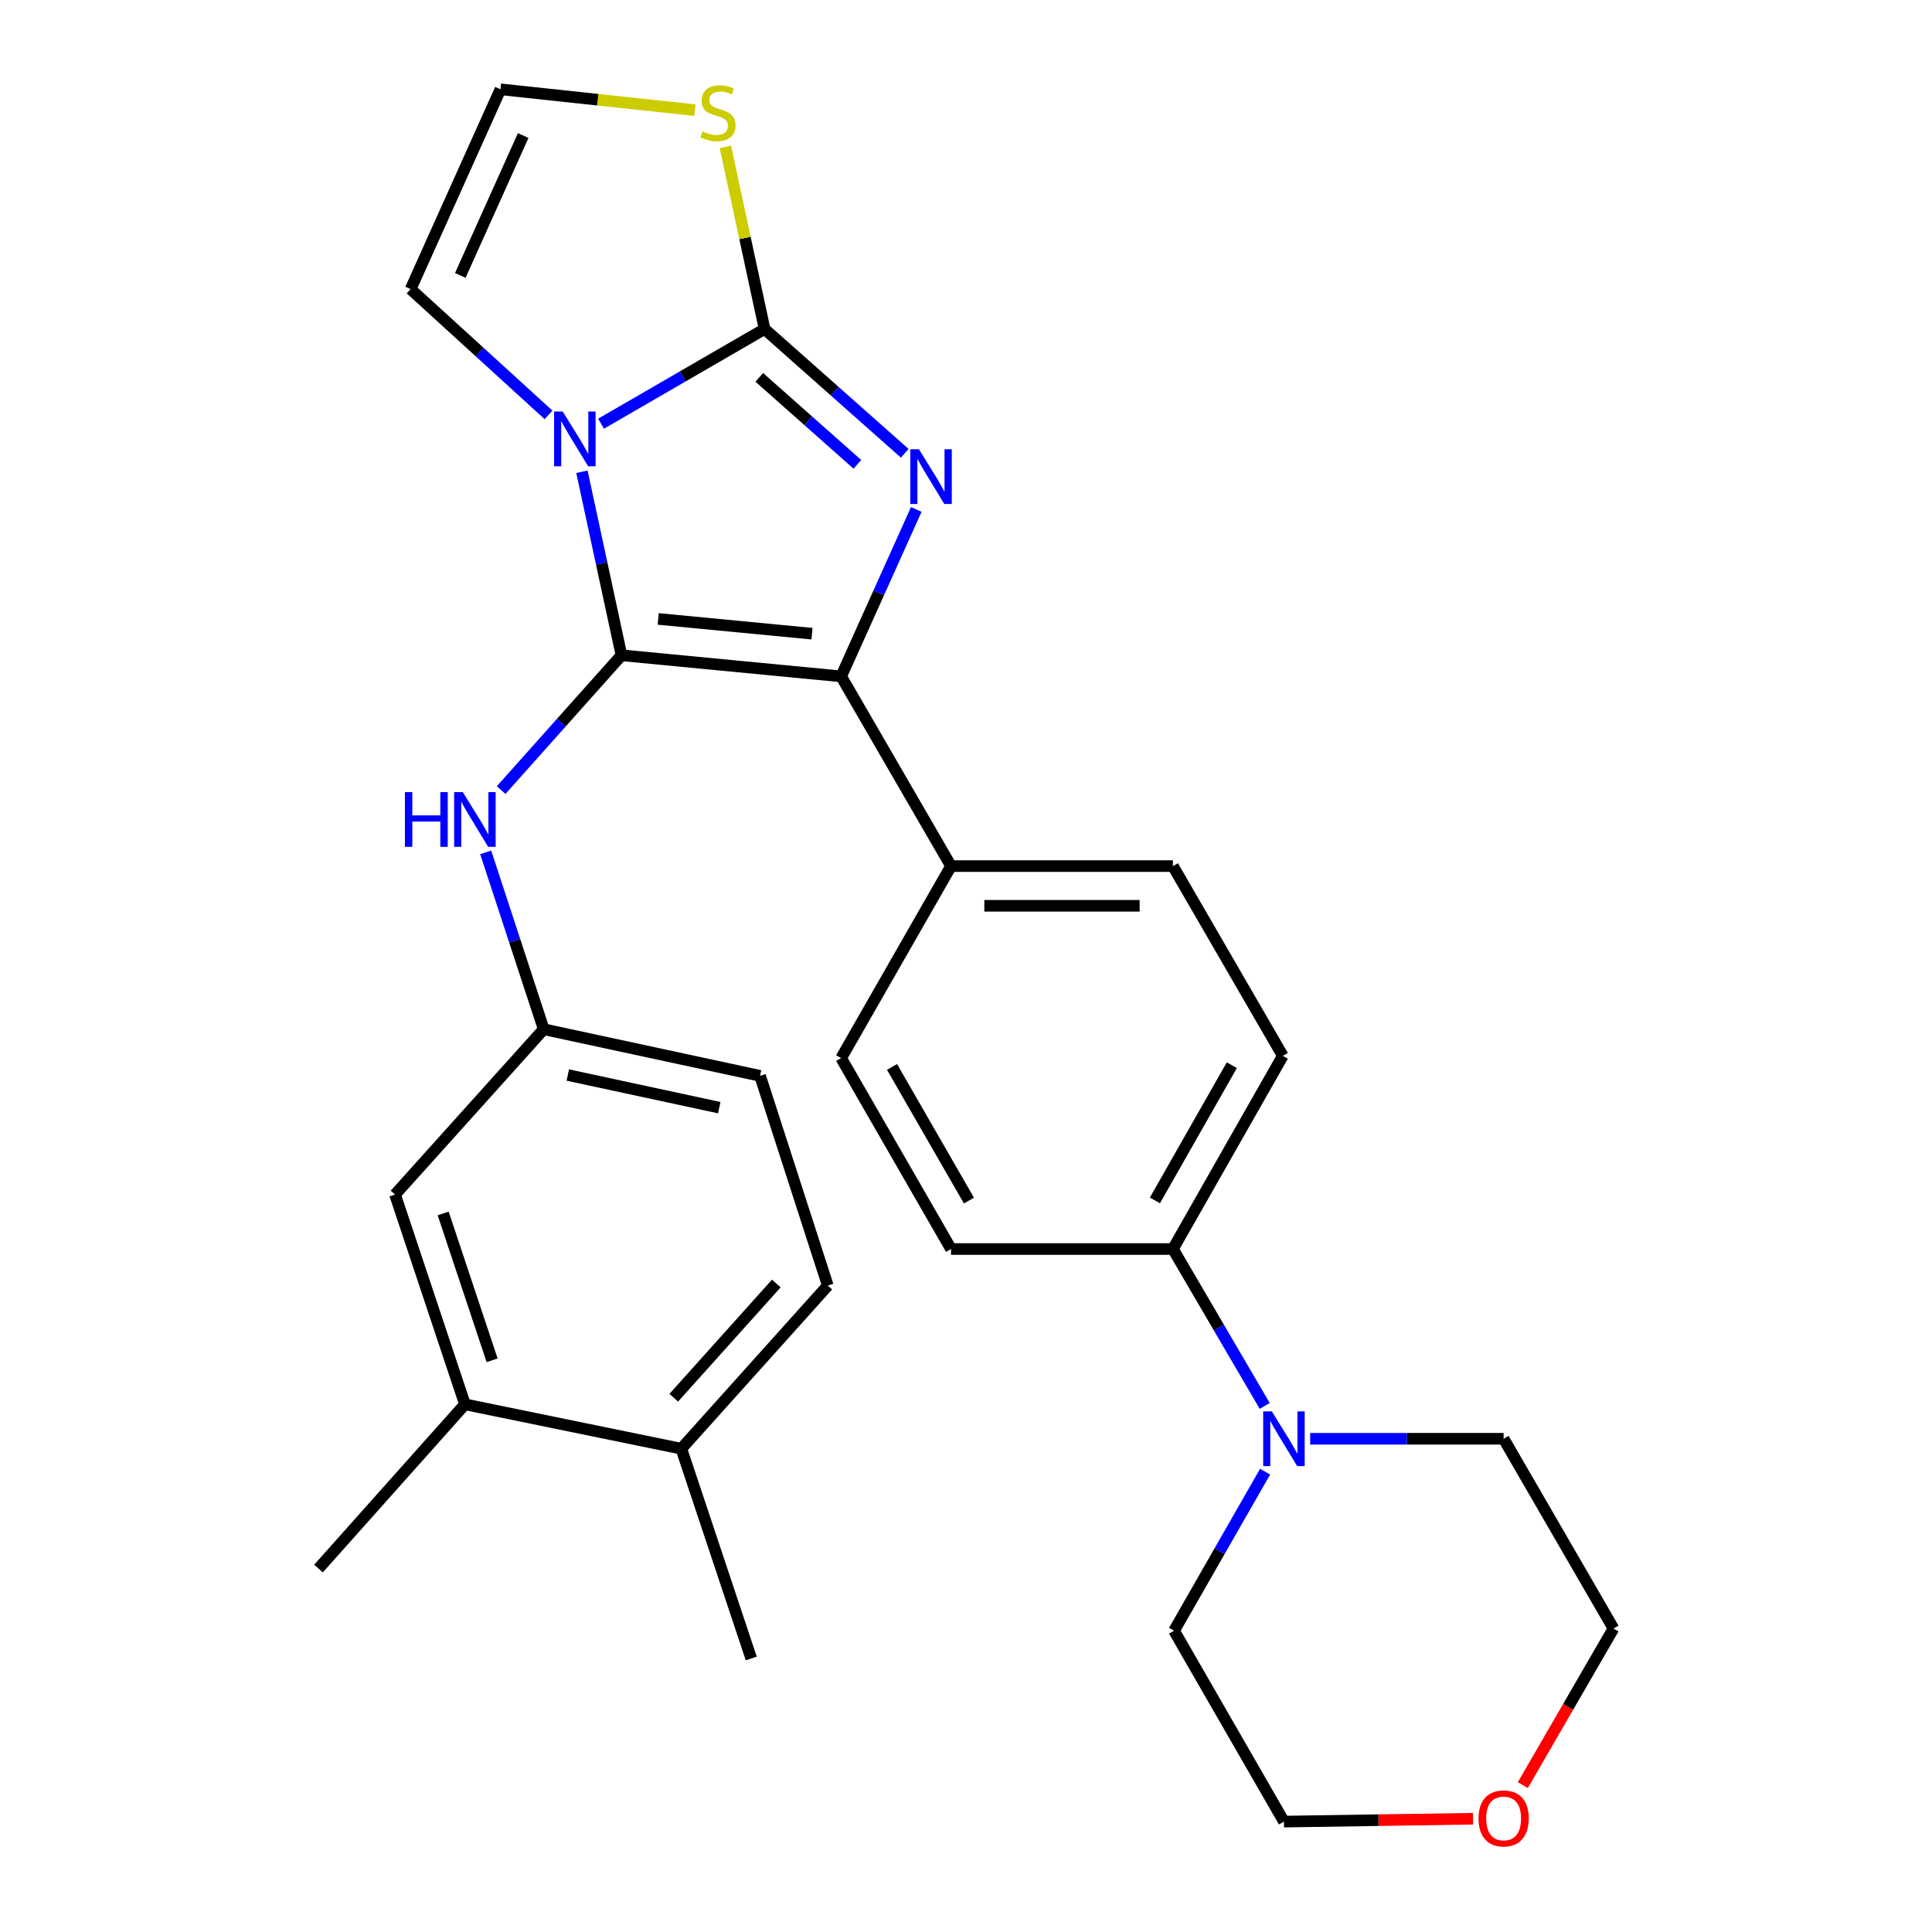 <?xml version='1.0' encoding='iso-8859-1'?>
<svg version='1.1' baseProfile='full'
              xmlns='http://www.w3.org/2000/svg'
                      xmlns:rdkit='http://www.rdkit.org/xml'
                      xmlns:xlink='http://www.w3.org/1999/xlink'
                  xml:space='preserve'
width='1000px' height='1000px' viewBox='0 0 1000 1000'>
<!-- END OF HEADER -->
<rect style='opacity:1.0;fill:#FFFFFF;stroke:none' width='1000' height='1000' x='0' y='0'> </rect>
<path class='bond-0' d='M 301.202,244.187 L 311.438,291.676' style='fill:none;fill-rule:evenodd;stroke:#0000FF;stroke-width:6px;stroke-linecap:butt;stroke-linejoin:miter;stroke-opacity:1' />
<path class='bond-0' d='M 311.438,291.676 L 321.673,339.165' style='fill:none;fill-rule:evenodd;stroke:#000000;stroke-width:6px;stroke-linecap:butt;stroke-linejoin:miter;stroke-opacity:1' />
<path class='bond-1' d='M 311.11,219.302 L 353.429,194.801' style='fill:none;fill-rule:evenodd;stroke:#0000FF;stroke-width:6px;stroke-linecap:butt;stroke-linejoin:miter;stroke-opacity:1' />
<path class='bond-1' d='M 353.429,194.801 L 395.748,170.3' style='fill:none;fill-rule:evenodd;stroke:#000000;stroke-width:6px;stroke-linecap:butt;stroke-linejoin:miter;stroke-opacity:1' />
<path class='bond-7' d='M 283.917,214.744 L 248.226,182.192' style='fill:none;fill-rule:evenodd;stroke:#0000FF;stroke-width:6px;stroke-linecap:butt;stroke-linejoin:miter;stroke-opacity:1' />
<path class='bond-7' d='M 248.226,182.192 L 212.536,149.641' style='fill:none;fill-rule:evenodd;stroke:#000000;stroke-width:6px;stroke-linecap:butt;stroke-linejoin:miter;stroke-opacity:1' />
<path class='bond-3' d='M 321.673,339.165 L 435.376,350.088' style='fill:none;fill-rule:evenodd;stroke:#000000;stroke-width:6px;stroke-linecap:butt;stroke-linejoin:miter;stroke-opacity:1' />
<path class='bond-3' d='M 340.693,320.353 L 420.285,327.999' style='fill:none;fill-rule:evenodd;stroke:#000000;stroke-width:6px;stroke-linecap:butt;stroke-linejoin:miter;stroke-opacity:1' />
<path class='bond-4' d='M 321.673,339.165 L 290.534,374.052' style='fill:none;fill-rule:evenodd;stroke:#000000;stroke-width:6px;stroke-linecap:butt;stroke-linejoin:miter;stroke-opacity:1' />
<path class='bond-4' d='M 290.534,374.052 L 259.395,408.939' style='fill:none;fill-rule:evenodd;stroke:#0000FF;stroke-width:6px;stroke-linecap:butt;stroke-linejoin:miter;stroke-opacity:1' />
<path class='bond-2' d='M 395.748,170.3 L 432.019,202.463' style='fill:none;fill-rule:evenodd;stroke:#000000;stroke-width:6px;stroke-linecap:butt;stroke-linejoin:miter;stroke-opacity:1' />
<path class='bond-2' d='M 432.019,202.463 L 468.29,234.626' style='fill:none;fill-rule:evenodd;stroke:#0000FF;stroke-width:6px;stroke-linecap:butt;stroke-linejoin:miter;stroke-opacity:1' />
<path class='bond-2' d='M 392.998,195.32 L 418.388,217.835' style='fill:none;fill-rule:evenodd;stroke:#000000;stroke-width:6px;stroke-linecap:butt;stroke-linejoin:miter;stroke-opacity:1' />
<path class='bond-2' d='M 418.388,217.835 L 443.778,240.349' style='fill:none;fill-rule:evenodd;stroke:#0000FF;stroke-width:6px;stroke-linecap:butt;stroke-linejoin:miter;stroke-opacity:1' />
<path class='bond-5' d='M 395.748,170.3 L 385.599,123.165' style='fill:none;fill-rule:evenodd;stroke:#000000;stroke-width:6px;stroke-linecap:butt;stroke-linejoin:miter;stroke-opacity:1' />
<path class='bond-5' d='M 385.599,123.165 L 375.451,76.031' style='fill:none;fill-rule:evenodd;stroke:#CCCC00;stroke-width:6px;stroke-linecap:butt;stroke-linejoin:miter;stroke-opacity:1' />
<path class='bond-29' d='M 474.26,263.697 L 454.818,306.892' style='fill:none;fill-rule:evenodd;stroke:#0000FF;stroke-width:6px;stroke-linecap:butt;stroke-linejoin:miter;stroke-opacity:1' />
<path class='bond-29' d='M 454.818,306.892 L 435.376,350.088' style='fill:none;fill-rule:evenodd;stroke:#000000;stroke-width:6px;stroke-linecap:butt;stroke-linejoin:miter;stroke-opacity:1' />
<path class='bond-8' d='M 435.376,350.088 L 492.25,448.291' style='fill:none;fill-rule:evenodd;stroke:#000000;stroke-width:6px;stroke-linecap:butt;stroke-linejoin:miter;stroke-opacity:1' />
<path class='bond-12' d='M 251.39,441.179 L 266.409,486.954' style='fill:none;fill-rule:evenodd;stroke:#0000FF;stroke-width:6px;stroke-linecap:butt;stroke-linejoin:miter;stroke-opacity:1' />
<path class='bond-12' d='M 266.409,486.954 L 281.428,532.729' style='fill:none;fill-rule:evenodd;stroke:#000000;stroke-width:6px;stroke-linecap:butt;stroke-linejoin:miter;stroke-opacity:1' />
<path class='bond-28' d='M 359.72,57.01 L 309.377,51.616' style='fill:none;fill-rule:evenodd;stroke:#CCCC00;stroke-width:6px;stroke-linecap:butt;stroke-linejoin:miter;stroke-opacity:1' />
<path class='bond-28' d='M 309.377,51.616 L 259.035,46.222' style='fill:none;fill-rule:evenodd;stroke:#000000;stroke-width:6px;stroke-linecap:butt;stroke-linejoin:miter;stroke-opacity:1' />
<path class='bond-6' d='M 654.614,727.699 L 630.86,687.094' style='fill:none;fill-rule:evenodd;stroke:#0000FF;stroke-width:6px;stroke-linecap:butt;stroke-linejoin:miter;stroke-opacity:1' />
<path class='bond-6' d='M 630.86,687.094 L 607.106,646.489' style='fill:none;fill-rule:evenodd;stroke:#000000;stroke-width:6px;stroke-linecap:butt;stroke-linejoin:miter;stroke-opacity:1' />
<path class='bond-22' d='M 678.145,744.703 L 728.211,744.703' style='fill:none;fill-rule:evenodd;stroke:#0000FF;stroke-width:6px;stroke-linecap:butt;stroke-linejoin:miter;stroke-opacity:1' />
<path class='bond-22' d='M 728.211,744.703 L 778.276,744.703' style='fill:none;fill-rule:evenodd;stroke:#000000;stroke-width:6px;stroke-linecap:butt;stroke-linejoin:miter;stroke-opacity:1' />
<path class='bond-23' d='M 654.818,761.725 L 631.253,802.892' style='fill:none;fill-rule:evenodd;stroke:#0000FF;stroke-width:6px;stroke-linecap:butt;stroke-linejoin:miter;stroke-opacity:1' />
<path class='bond-23' d='M 631.253,802.892 L 607.688,844.059' style='fill:none;fill-rule:evenodd;stroke:#000000;stroke-width:6px;stroke-linecap:butt;stroke-linejoin:miter;stroke-opacity:1' />
<path class='bond-9' d='M 212.536,149.641 L 259.035,46.222' style='fill:none;fill-rule:evenodd;stroke:#000000;stroke-width:6px;stroke-linecap:butt;stroke-linejoin:miter;stroke-opacity:1' />
<path class='bond-9' d='M 238.248,142.553 L 270.798,70.159' style='fill:none;fill-rule:evenodd;stroke:#000000;stroke-width:6px;stroke-linecap:butt;stroke-linejoin:miter;stroke-opacity:1' />
<path class='bond-15' d='M 492.25,448.291 L 607.106,448.291' style='fill:none;fill-rule:evenodd;stroke:#000000;stroke-width:6px;stroke-linecap:butt;stroke-linejoin:miter;stroke-opacity:1' />
<path class='bond-15' d='M 509.478,468.835 L 589.877,468.835' style='fill:none;fill-rule:evenodd;stroke:#000000;stroke-width:6px;stroke-linecap:butt;stroke-linejoin:miter;stroke-opacity:1' />
<path class='bond-16' d='M 492.25,448.291 L 435.376,547.669' style='fill:none;fill-rule:evenodd;stroke:#000000;stroke-width:6px;stroke-linecap:butt;stroke-linejoin:miter;stroke-opacity:1' />
<path class='bond-10' d='M 607.106,646.489 L 492.25,646.489' style='fill:none;fill-rule:evenodd;stroke:#000000;stroke-width:6px;stroke-linecap:butt;stroke-linejoin:miter;stroke-opacity:1' />
<path class='bond-30' d='M 607.106,646.489 L 663.98,546.505' style='fill:none;fill-rule:evenodd;stroke:#000000;stroke-width:6px;stroke-linecap:butt;stroke-linejoin:miter;stroke-opacity:1' />
<path class='bond-30' d='M 597.779,621.333 L 637.591,551.345' style='fill:none;fill-rule:evenodd;stroke:#000000;stroke-width:6px;stroke-linecap:butt;stroke-linejoin:miter;stroke-opacity:1' />
<path class='bond-11' d='M 240.659,726.875 L 204.466,618.297' style='fill:none;fill-rule:evenodd;stroke:#000000;stroke-width:6px;stroke-linecap:butt;stroke-linejoin:miter;stroke-opacity:1' />
<path class='bond-11' d='M 254.72,704.092 L 229.385,628.087' style='fill:none;fill-rule:evenodd;stroke:#000000;stroke-width:6px;stroke-linecap:butt;stroke-linejoin:miter;stroke-opacity:1' />
<path class='bond-24' d='M 240.659,726.875 L 164.861,811.873' style='fill:none;fill-rule:evenodd;stroke:#000000;stroke-width:6px;stroke-linecap:butt;stroke-linejoin:miter;stroke-opacity:1' />
<path class='bond-31' d='M 240.659,726.875 L 352.65,749.851' style='fill:none;fill-rule:evenodd;stroke:#000000;stroke-width:6px;stroke-linecap:butt;stroke-linejoin:miter;stroke-opacity:1' />
<path class='bond-13' d='M 281.428,532.729 L 204.466,618.297' style='fill:none;fill-rule:evenodd;stroke:#000000;stroke-width:6px;stroke-linecap:butt;stroke-linejoin:miter;stroke-opacity:1' />
<path class='bond-21' d='M 281.428,532.729 L 393.408,556.857' style='fill:none;fill-rule:evenodd;stroke:#000000;stroke-width:6px;stroke-linecap:butt;stroke-linejoin:miter;stroke-opacity:1' />
<path class='bond-21' d='M 293.898,556.432 L 372.283,573.322' style='fill:none;fill-rule:evenodd;stroke:#000000;stroke-width:6px;stroke-linecap:butt;stroke-linejoin:miter;stroke-opacity:1' />
<path class='bond-14' d='M 352.65,749.851 L 428.471,665.413' style='fill:none;fill-rule:evenodd;stroke:#000000;stroke-width:6px;stroke-linecap:butt;stroke-linejoin:miter;stroke-opacity:1' />
<path class='bond-14' d='M 348.737,723.459 L 401.811,664.352' style='fill:none;fill-rule:evenodd;stroke:#000000;stroke-width:6px;stroke-linecap:butt;stroke-linejoin:miter;stroke-opacity:1' />
<path class='bond-27' d='M 352.65,749.851 L 388.842,858.418' style='fill:none;fill-rule:evenodd;stroke:#000000;stroke-width:6px;stroke-linecap:butt;stroke-linejoin:miter;stroke-opacity:1' />
<path class='bond-18' d='M 607.106,448.291 L 663.98,546.505' style='fill:none;fill-rule:evenodd;stroke:#000000;stroke-width:6px;stroke-linecap:butt;stroke-linejoin:miter;stroke-opacity:1' />
<path class='bond-17' d='M 435.376,547.669 L 492.25,646.489' style='fill:none;fill-rule:evenodd;stroke:#000000;stroke-width:6px;stroke-linecap:butt;stroke-linejoin:miter;stroke-opacity:1' />
<path class='bond-17' d='M 461.713,552.244 L 501.525,621.418' style='fill:none;fill-rule:evenodd;stroke:#000000;stroke-width:6px;stroke-linecap:butt;stroke-linejoin:miter;stroke-opacity:1' />
<path class='bond-19' d='M 762.433,941.373 L 713.498,942.114' style='fill:none;fill-rule:evenodd;stroke:#FF0000;stroke-width:6px;stroke-linecap:butt;stroke-linejoin:miter;stroke-opacity:1' />
<path class='bond-19' d='M 713.498,942.114 L 664.562,942.856' style='fill:none;fill-rule:evenodd;stroke:#000000;stroke-width:6px;stroke-linecap:butt;stroke-linejoin:miter;stroke-opacity:1' />
<path class='bond-32' d='M 788.21,923.975 L 811.675,883.447' style='fill:none;fill-rule:evenodd;stroke:#FF0000;stroke-width:6px;stroke-linecap:butt;stroke-linejoin:miter;stroke-opacity:1' />
<path class='bond-32' d='M 811.675,883.447 L 835.139,842.918' style='fill:none;fill-rule:evenodd;stroke:#000000;stroke-width:6px;stroke-linecap:butt;stroke-linejoin:miter;stroke-opacity:1' />
<path class='bond-20' d='M 428.471,665.413 L 393.408,556.857' style='fill:none;fill-rule:evenodd;stroke:#000000;stroke-width:6px;stroke-linecap:butt;stroke-linejoin:miter;stroke-opacity:1' />
<path class='bond-26' d='M 778.276,744.703 L 835.139,842.918' style='fill:none;fill-rule:evenodd;stroke:#000000;stroke-width:6px;stroke-linecap:butt;stroke-linejoin:miter;stroke-opacity:1' />
<path class='bond-25' d='M 607.688,844.059 L 664.562,942.856' style='fill:none;fill-rule:evenodd;stroke:#000000;stroke-width:6px;stroke-linecap:butt;stroke-linejoin:miter;stroke-opacity:1' />
<path  class='atom-0' d='M 291.273 213.002
L 300.553 228.002
Q 301.473 229.482, 302.953 232.162
Q 304.433 234.842, 304.513 235.002
L 304.513 213.002
L 308.273 213.002
L 308.273 241.322
L 304.393 241.322
L 294.433 224.922
Q 293.273 223.002, 292.033 220.802
Q 290.833 218.602, 290.473 217.922
L 290.473 241.322
L 286.793 241.322
L 286.793 213.002
L 291.273 213.002
' fill='#0000FF'/>
<path  class='atom-3' d='M 475.649 232.543
L 484.929 247.543
Q 485.849 249.023, 487.329 251.703
Q 488.809 254.383, 488.889 254.543
L 488.889 232.543
L 492.649 232.543
L 492.649 260.863
L 488.769 260.863
L 478.809 244.463
Q 477.649 242.543, 476.409 240.343
Q 475.209 238.143, 474.849 237.463
L 474.849 260.863
L 471.169 260.863
L 471.169 232.543
L 475.649 232.543
' fill='#0000FF'/>
<path  class='atom-5' d='M 209.586 410.002
L 213.426 410.002
L 213.426 422.042
L 227.906 422.042
L 227.906 410.002
L 231.746 410.002
L 231.746 438.322
L 227.906 438.322
L 227.906 425.242
L 213.426 425.242
L 213.426 438.322
L 209.586 438.322
L 209.586 410.002
' fill='#0000FF'/>
<path  class='atom-5' d='M 239.546 410.002
L 248.826 425.002
Q 249.746 426.482, 251.226 429.162
Q 252.706 431.842, 252.786 432.002
L 252.786 410.002
L 256.546 410.002
L 256.546 438.322
L 252.666 438.322
L 242.706 421.922
Q 241.546 420.002, 240.306 417.802
Q 239.106 415.602, 238.746 414.922
L 238.746 438.322
L 235.066 438.322
L 235.066 410.002
L 239.546 410.002
' fill='#0000FF'/>
<path  class='atom-6' d='M 363.631 68.006
Q 363.951 68.126, 365.271 68.686
Q 366.591 69.246, 368.031 69.606
Q 369.511 69.926, 370.951 69.926
Q 373.631 69.926, 375.191 68.646
Q 376.751 67.326, 376.751 65.046
Q 376.751 63.486, 375.951 62.526
Q 375.191 61.566, 373.991 61.046
Q 372.791 60.526, 370.791 59.926
Q 368.271 59.166, 366.751 58.446
Q 365.271 57.726, 364.191 56.206
Q 363.151 54.686, 363.151 52.126
Q 363.151 48.566, 365.551 46.366
Q 367.991 44.166, 372.791 44.166
Q 376.071 44.166, 379.791 45.726
L 378.871 48.806
Q 375.471 47.406, 372.911 47.406
Q 370.151 47.406, 368.631 48.566
Q 367.111 49.686, 367.151 51.646
Q 367.151 53.166, 367.911 54.086
Q 368.711 55.006, 369.831 55.526
Q 370.991 56.046, 372.911 56.646
Q 375.471 57.446, 376.991 58.246
Q 378.511 59.046, 379.591 60.686
Q 380.711 62.286, 380.711 65.046
Q 380.711 68.966, 378.071 71.086
Q 375.471 73.166, 371.111 73.166
Q 368.591 73.166, 366.671 72.606
Q 364.791 72.086, 362.551 71.166
L 363.631 68.006
' fill='#CCCC00'/>
<path  class='atom-7' d='M 658.302 730.543
L 667.582 745.543
Q 668.502 747.023, 669.982 749.703
Q 671.462 752.383, 671.542 752.543
L 671.542 730.543
L 675.302 730.543
L 675.302 758.863
L 671.422 758.863
L 661.462 742.463
Q 660.302 740.543, 659.062 738.343
Q 657.862 736.143, 657.502 735.463
L 657.502 758.863
L 653.822 758.863
L 653.822 730.543
L 658.302 730.543
' fill='#0000FF'/>
<path  class='atom-20' d='M 765.276 941.212
Q 765.276 934.412, 768.636 930.612
Q 771.996 926.812, 778.276 926.812
Q 784.556 926.812, 787.916 930.612
Q 791.276 934.412, 791.276 941.212
Q 791.276 948.092, 787.876 952.012
Q 784.476 955.892, 778.276 955.892
Q 772.036 955.892, 768.636 952.012
Q 765.276 948.132, 765.276 941.212
M 778.276 952.692
Q 782.596 952.692, 784.916 949.812
Q 787.276 946.892, 787.276 941.212
Q 787.276 935.652, 784.916 932.852
Q 782.596 930.012, 778.276 930.012
Q 773.956 930.012, 771.596 932.812
Q 769.276 935.612, 769.276 941.212
Q 769.276 946.932, 771.596 949.812
Q 773.956 952.692, 778.276 952.692
' fill='#FF0000'/>
</svg>
